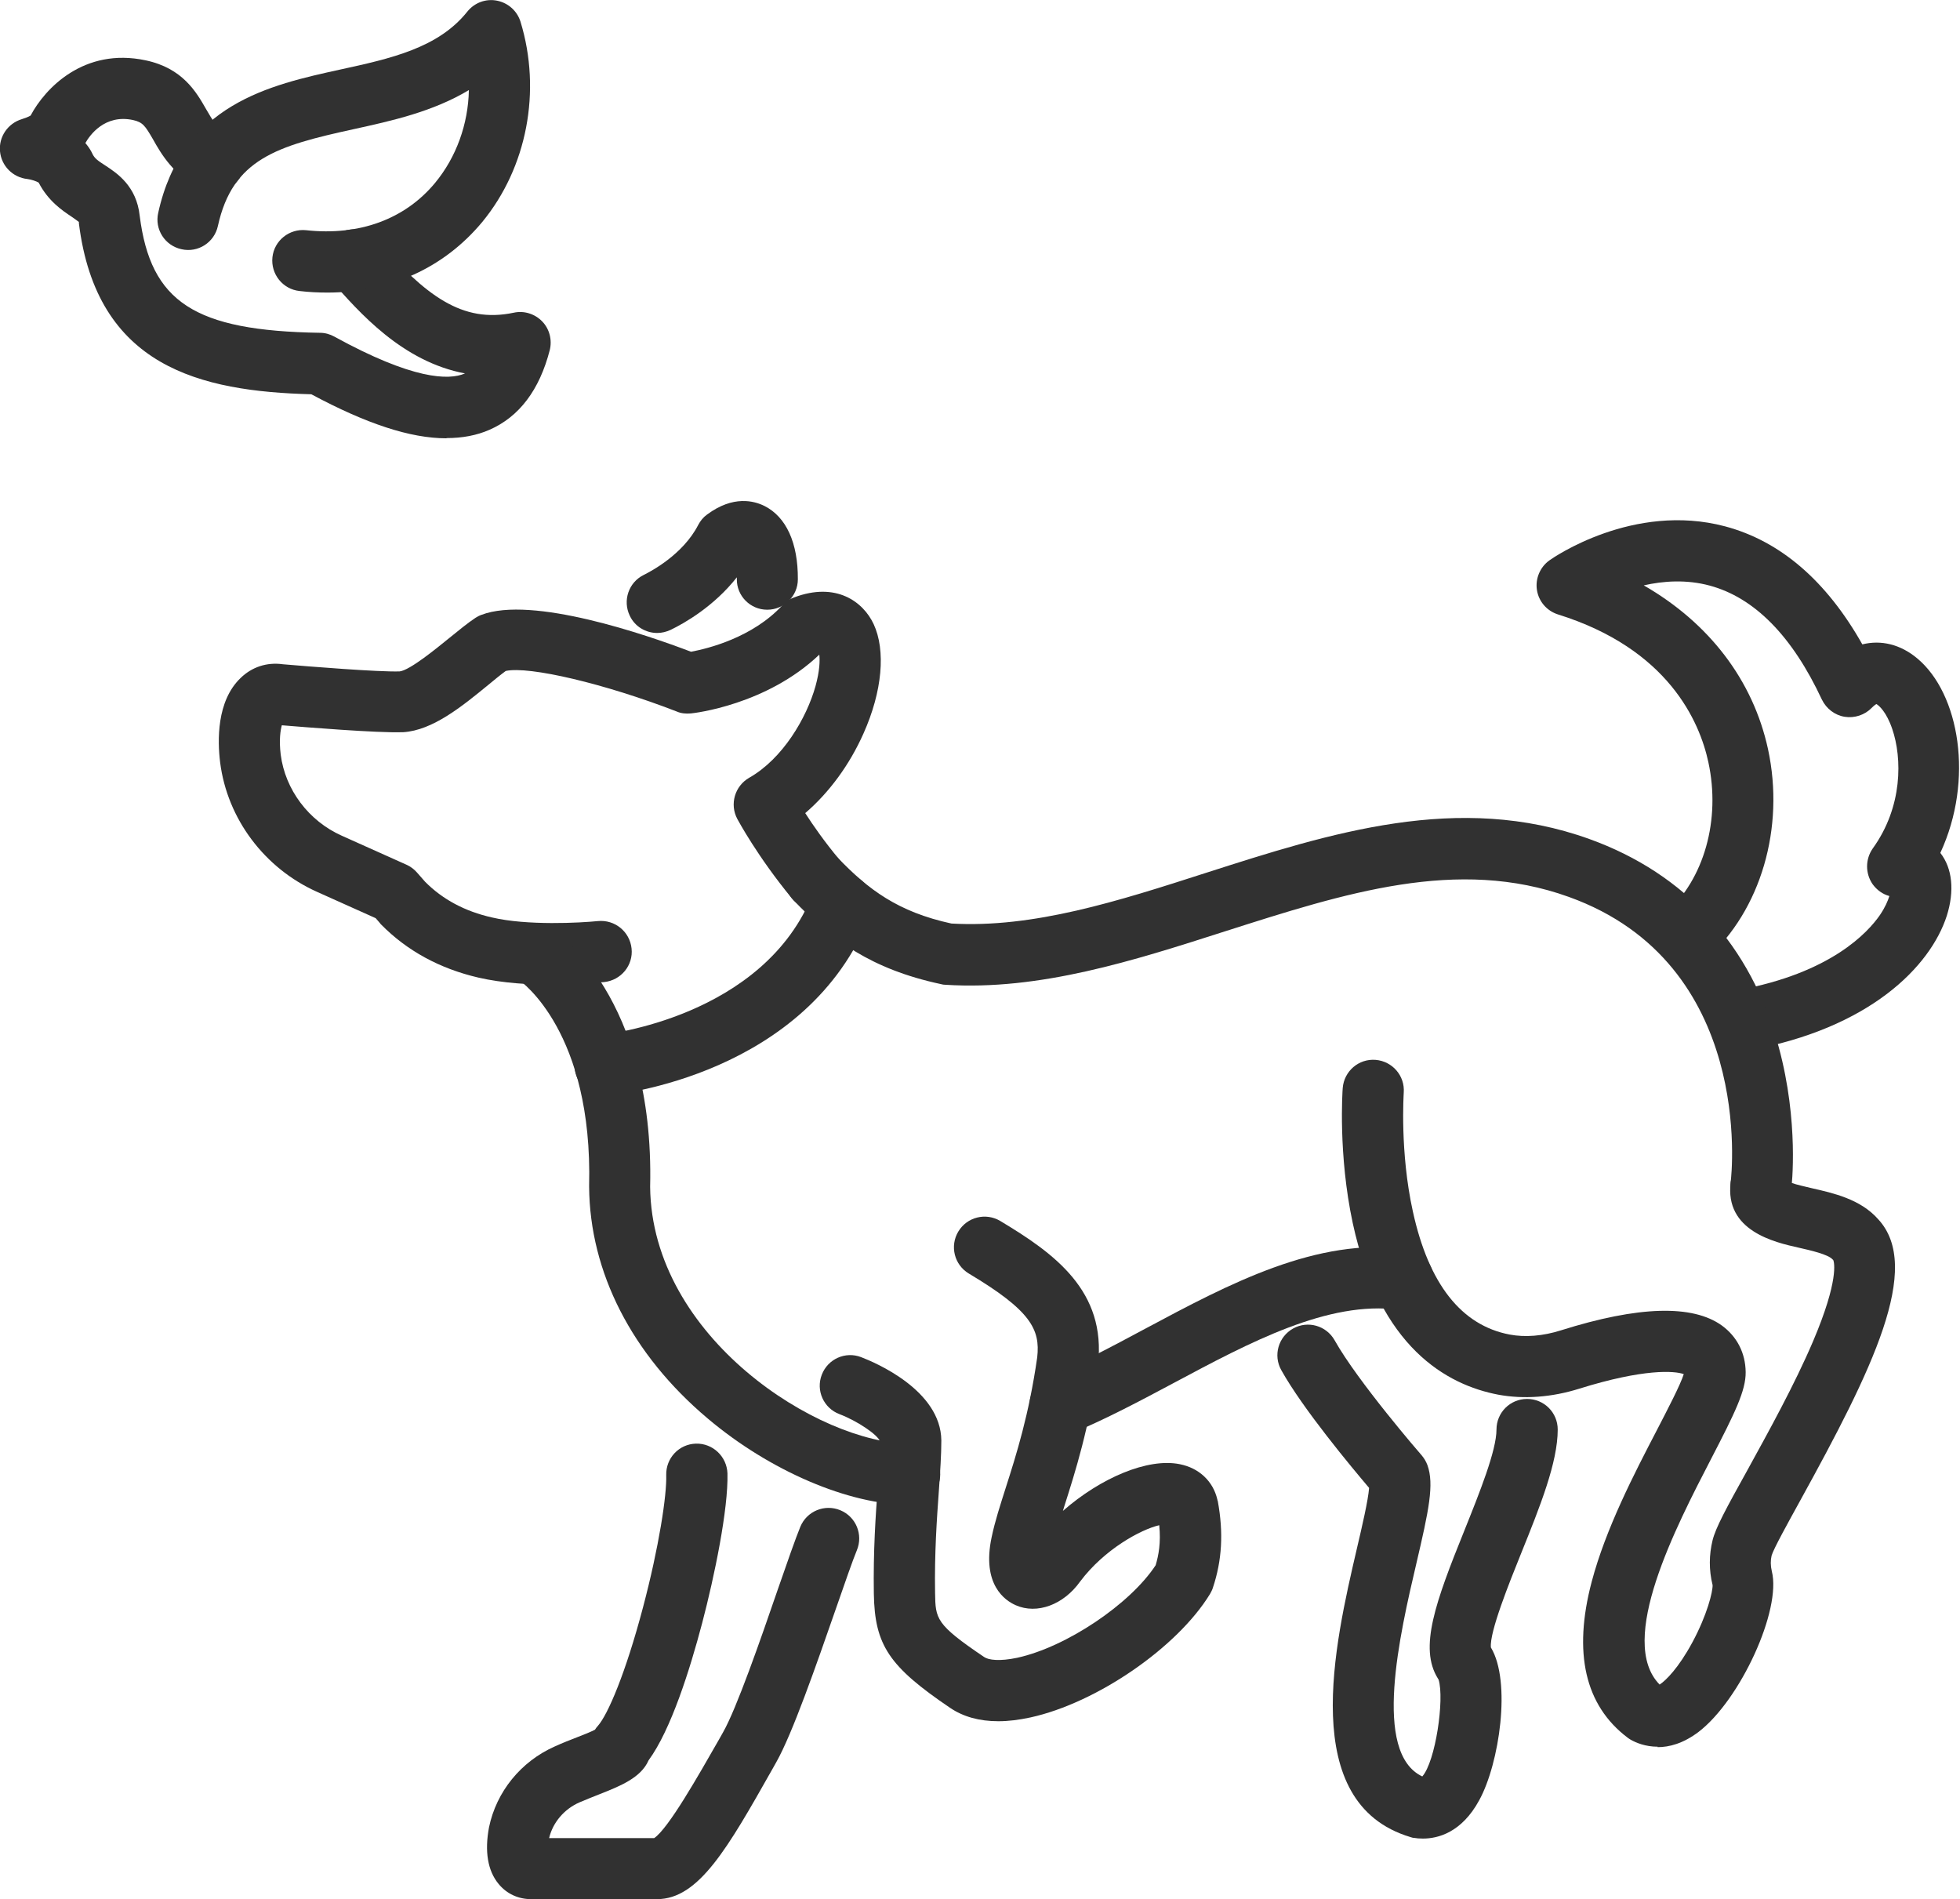 <?xml version="1.0" encoding="UTF-8"?>
<svg id="Calque_2" data-name="Calque 2" xmlns="http://www.w3.org/2000/svg" viewBox="0 0 87.7 84.97">
  <defs>
    <style>
      .cls-1 {
        fill: #313131;
      }
    </style>
  </defs>
  <g id="Calque_1-2" data-name="Calque 1">
    <g>
      <path class="cls-1" d="M29.41,84.97h-5.65c-.57,0-1.09-.24-1.45-.68-.49-.59-.63-1.46-.43-2.53,.33-1.6,1.43-2.95,2.94-3.62,.35-.16,.71-.3,1.02-.42,.26-.1,.59-.23,.78-.33,.04-.06,.08-.12,.13-.17,.45-.51,1.24-2.35,2.02-5.3,.72-2.72,1.07-5.04,1.04-5.92-.02-.76,.57-1.39,1.33-1.41,.75-.02,1.38,.57,1.41,1.33,.04,1.6-.58,4.6-1.13,6.69-.55,2.09-1.4,4.79-2.4,6.15-.34,.78-1.27,1.15-2.18,1.51-.3,.12-.61,.24-.91,.37-.69,.3-1.2,.91-1.36,1.6h4.7c.64-.43,1.99-2.82,2.9-4.41l.18-.32c.61-1.07,1.68-4.15,2.45-6.39,.44-1.27,.79-2.27,1.01-2.81,.29-.7,1.09-1.03,1.79-.74,.7,.29,1.03,1.09,.74,1.79-.19,.46-.54,1.47-.95,2.65-.86,2.47-1.93,5.55-2.66,6.84l-.18,.32c-1.98,3.5-3.28,5.8-5.15,5.8Z"/>
      <path class="cls-1" d="M78,47.02c-.65,0-1.23-.46-1.35-1.13-.13-.74,.36-1.46,1.1-1.59,4.19-.76,5.84-2.6,6.36-3.35,.24-.35,.36-.64,.43-.86-.3-.08-.56-.27-.75-.53-.33-.48-.33-1.11,0-1.59,1.36-1.88,1.32-4.06,.88-5.35-.26-.77-.6-1.06-.71-1.12-.04,.02-.11,.07-.21,.17-.31,.32-.77,.47-1.21,.4-.44-.07-.82-.36-1.02-.77-1.33-2.85-3.02-4.56-5.02-5.1-1.04-.28-2.07-.21-2.95-.01,2.92,1.68,4.89,4.24,5.56,7.33,.76,3.52-.32,7.2-2.75,9.38-.56,.5-1.43,.46-1.93-.11-.5-.56-.46-1.43,.11-1.93,1.71-1.53,2.46-4.18,1.9-6.76-.39-1.81-1.79-5.07-6.73-6.61-.5-.16-.86-.58-.94-1.09s.14-1.03,.56-1.33c.15-.11,3.75-2.61,7.86-1.52,2.47,.66,4.53,2.43,6.14,5.28,.84-.21,1.71,0,2.46,.63,1.88,1.57,2.55,5.42,1.03,8.7,.54,.69,.64,1.7,.29,2.81-.73,2.27-3.45,5.05-8.9,6.03-.08,.01-.16,.02-.24,.02Z"/>
      <path class="cls-1" d="M44.67,77.01c-.85,0-1.57-.2-2.16-.6-2.73-1.85-3.37-2.8-3.41-5.1-.03-1.91,.08-3.53,.18-4.83,.06-.79,.11-1.48,.1-1.99-.12-.31-1.03-.92-1.82-1.22-.71-.27-1.06-1.06-.79-1.76,.27-.71,1.06-1.06,1.76-.79,.6,.23,3.57,1.47,3.59,3.73,0,.63-.05,1.38-.11,2.24-.09,1.25-.2,2.8-.17,4.58,.02,1.16,.02,1.4,2.2,2.87,.19,.13,.68,.2,1.48,.03,2.19-.48,5.04-2.39,6.19-4.14,.13-.44,.24-1,.16-1.79-.82,.19-2.45,1.07-3.54,2.52-.74,1.04-1.93,1.48-2.88,1.06-.48-.21-1.53-.92-1.08-3.04,.15-.72,.38-1.42,.64-2.24,.46-1.44,1.03-3.23,1.4-5.81,.14-1.25-.28-2.09-3.06-3.75-.65-.39-.86-1.23-.47-1.88,.39-.65,1.23-.86,1.88-.47,2.42,1.45,4.75,3.13,4.37,6.43,0,.01,0,.03,0,.04-.4,2.81-1.01,4.73-1.5,6.27-.02,.08-.05,.15-.07,.23,1.69-1.48,3.8-2.38,5.23-2.09,.86,.17,1.49,.76,1.68,1.58,0,.02,.01,.05,.02,.07,.26,1.42,.19,2.65-.22,3.88-.03,.1-.08,.19-.13,.28-1.47,2.4-5.07,4.87-8.03,5.52-.51,.11-.99,.17-1.43,.17Z"/>
      <path class="cls-1" d="M78.8,54.41c-.06,0-.11,0-.17-.01-.75-.09-1.28-.77-1.19-1.52,.05-.39,1.05-9.77-7.24-12.75-4.98-1.8-10.03-.17-15.39,1.54-4.08,1.31-8.29,2.66-12.51,2.39-.07,0-.13-.01-.2-.03-3.13-.67-4.9-1.98-6.6-3.76-.52-.55-.5-1.41,.04-1.94,.55-.52,1.41-.5,1.94,.04,1.37,1.43,2.7,2.43,5.09,2.95,3.67,.21,7.43-.99,11.4-2.27,5.55-1.78,11.3-3.62,17.15-1.51,4.3,1.55,7.23,4.76,8.47,9.31,.91,3.35,.58,6.23,.56,6.35-.08,.69-.67,1.2-1.36,1.2Z"/>
      <path class="cls-1" d="M24.8,44.06c-1.05,0-2.31-.07-3.39-.32-1.73-.4-3.2-1.2-4.36-2.38-.02-.02-.04-.04-.05-.06l-.19-.22-2.63-1.18c-2.34-1.05-4.01-3.26-4.33-5.79-.12-.97-.16-2.74,.91-3.77,.51-.5,1.18-.72,1.9-.62,1.17,.1,4.27,.35,5.22,.32,.46-.05,1.65-1.03,2.23-1.5,.42-.34,.82-.67,1.17-.9,.08-.05,.17-.1,.26-.13,2.27-.87,7.39,.89,9.38,1.65,.75-.14,2.75-.63,4.09-2.08,.14-.16,.32-.28,.52-.35,1.88-.71,3.09,.19,3.56,1.19,.55,1.18,.39,3.01-.45,4.89-.63,1.42-1.55,2.66-2.61,3.57,.36,.56,.87,1.29,1.52,2.07,.48,.58,.4,1.45-.19,1.93-.58,.48-1.45,.4-1.93-.19-1.54-1.87-2.4-3.48-2.44-3.55-.35-.66-.11-1.47,.53-1.84,1.5-.85,2.57-2.67,2.97-4.1,.19-.69,.2-1.15,.17-1.41-2.36,2.25-5.61,2.62-5.75,2.63-.22,.02-.44,0-.64-.09-3.2-1.24-6.6-2.04-7.64-1.81-.22,.16-.5,.39-.79,.63-1.16,.95-2.48,2.03-3.8,2.11-.01,0-.02,0-.04,0-1.13,.04-4.41-.23-5.39-.31-.06,.22-.13,.65-.05,1.31,.2,1.57,1.25,2.97,2.73,3.63l2.9,1.3c.18,.08,.34,.2,.47,.35l.36,.41c.78,.79,1.79,1.33,3,1.6,1.57,.37,3.95,.24,4.74,.16,.75-.07,1.42,.47,1.5,1.23,.08,.75-.47,1.42-1.23,1.5-.07,0-1.02,.1-2.24,.1Z"/>
      <path class="cls-1" d="M29.41,28.32c-.51,0-1-.28-1.23-.77-.33-.68-.05-1.5,.63-1.83,.28-.14,1.74-.89,2.43-2.23,.1-.19,.23-.35,.4-.47,1.17-.87,2.11-.61,2.57-.38,.97,.49,1.5,1.65,1.49,3.28,0,.75-.62,1.36-1.37,1.36h0c-.76,0-1.37-.62-1.36-1.37,0-.03,0-.05,0-.08-1.03,1.31-2.36,2.06-2.96,2.35-.19,.09-.4,.14-.6,.14Z"/>
      <path class="cls-1" d="M40.7,67.33c-2.71,0-6.26-1.52-9.04-3.87-3.39-2.86-5.27-6.54-5.3-10.36,0-.02,0-.03,0-.04,.17-6.87-3.02-9.14-3.16-9.23-.63-.41-.81-1.25-.4-1.89,.41-.63,1.27-.81,1.9-.4,.19,.12,4.59,3.07,4.39,11.56,.07,6.75,7.57,11.49,11.61,11.49,.76,0,1.37,.61,1.37,1.37s-.61,1.37-1.37,1.37Z"/>
      <path class="cls-1" d="M74.17,78.15c-.55,0-.97-.18-1.2-.31-.05-.03-.1-.06-.15-.1-1.9-1.44-2.44-3.79-1.6-6.97,.63-2.38,1.9-4.83,2.92-6.79,.47-.91,1.05-2.02,1.2-2.5-.41-.15-1.79-.25-4.67,.65-1.24,.39-2.49,.48-3.63,.27-2.31-.44-5.31-2.12-6.51-7.67-.66-3.07-.46-5.93-.45-6.05,.06-.75,.71-1.32,1.47-1.26,.75,.06,1.32,.71,1.26,1.47,0,.06-.18,2.65,.41,5.32,.71,3.24,2.17,5.09,4.33,5.5,.69,.13,1.48,.07,2.3-.19,3.46-1.09,5.89-1.16,7.2-.21,.67,.49,1.05,1.22,1.06,2.08,.01,.83-.49,1.84-1.53,3.85-1.6,3.09-4.24,8.18-2.32,10.13,.28-.18,.85-.75,1.46-1.88,.67-1.24,.92-2.28,.91-2.57-.17-.68-.16-1.36,0-2.01,.14-.56,.6-1.41,1.55-3.12,.94-1.71,2.12-3.84,2.95-5.79,1.16-2.73,.94-3.53,.9-3.62,0-.01-.02-.02-.03-.03-.2-.23-1-.41-1.53-.53-1.07-.24-3.31-.75-3.03-2.93,.1-.75,.78-1.28,1.53-1.18,.64,.08,1.12,.59,1.18,1.21,.24,.09,.63,.17,.91,.24,.97,.22,2.18,.49,2.97,1.38,2.02,2.16-.27,6.77-3.47,12.58-.56,1.02-1.2,2.17-1.29,2.48-.05,.22-.05,.45,.01,.7,.44,1.73-1.41,5.76-3.28,7.19-.69,.52-1.31,.68-1.83,.68Zm2.46-7.22s0,0,0,0c0,0,0,0,0,0Z"/>
      <path class="cls-1" d="M63.66,82.26c-.15,0-.28-.01-.38-.03-.06,0-.12-.02-.18-.04-5.04-1.52-3.38-8.63-2.39-12.89,.23-.98,.51-2.18,.55-2.73-.78-.92-2.96-3.53-3.93-5.27-.37-.66-.13-1.49,.53-1.86,.66-.37,1.49-.13,1.86,.53,1.03,1.84,3.86,5.11,3.89,5.14,.11,.13,.2,.28,.26,.44,.31,.86,.06,2.03-.49,4.38-.75,3.2-1.98,8.49,.26,9.55,.59-.66,1-3.46,.73-4.33-.01-.02-.02-.03-.03-.05-.86-1.37-.11-3.42,1.19-6.64,.67-1.67,1.43-3.56,1.43-4.5,0-.76,.61-1.37,1.37-1.37,.76,0,1.37,.61,1.37,1.37,0,1.47-.79,3.44-1.63,5.52-.54,1.34-1.43,3.55-1.36,4.23,.92,1.52,.38,5.19-.52,6.83-.79,1.46-1.86,1.72-2.52,1.72Zm.81-6.98s0,0,0,0c0,0,0,0,0,0Zm-.12-.18h0s0,0,0,0Z"/>
      <path class="cls-1" d="M47.44,64.24c-.54,0-1.05-.32-1.27-.85-.29-.7,.04-1.5,.74-1.79,1.39-.58,2.82-1.34,4.33-2.15,3.78-2.02,7.68-4.1,11.71-3.57,.75,.1,1.28,.79,1.18,1.54-.1,.75-.79,1.28-1.54,1.18-3.16-.42-6.67,1.46-10.06,3.27-1.5,.8-3.06,1.63-4.58,2.26-.17,.07-.35,.1-.52,.1Z"/>
      <path class="cls-1" d="M27.07,49.02c-.7,0-1.3-.53-1.36-1.24-.07-.75,.48-1.42,1.24-1.49,.08,0,7.26-.76,9.44-6.35,.27-.7,1.07-1.05,1.77-.78,.7,.27,1.05,1.07,.78,1.77-2.8,7.18-11.38,8.05-11.74,8.08-.04,0-.08,0-.13,0Z"/>
      <path class="cls-1" d="M19.97,19.61c-1.61,0-3.58-.65-6.04-1.97-4.97-.13-9.6-1.22-10.4-7.65,0-.01,0-.02,0-.03,0-.01,0-.02,0-.03-.06-.05-.21-.15-.32-.23-.42-.28-1.05-.7-1.48-1.53-.1-.06-.33-.14-.5-.16C.57,7.94,.06,7.42,0,6.77c-.06-.65,.35-1.25,.98-1.44,.13-.04,.29-.1,.39-.16,.64-1.21,2.38-3.06,5.15-2.47,1.65,.35,2.26,1.41,2.7,2.18,.29,.5,.5,.87,1,1.14,.67,.36,.92,1.19,.56,1.85-.36,.67-1.19,.92-1.85,.56-1.19-.64-1.71-1.53-2.08-2.19-.36-.62-.46-.77-.9-.87-1.27-.27-1.94,.69-2.13,1.03,.1,.12,.19,.24,.27,.39,.01,.03,.03,.05,.04,.08,.1,.22,.25,.32,.59,.54,.52,.34,1.39,.92,1.53,2.24,.49,3.87,2.45,5.15,8.07,5.24,.22,0,.44,.06,.64,.17,3.51,1.93,5.12,1.96,5.84,1.65,0,0,.01,0,.02,0-2.81-.52-4.75-2.73-6.02-4.18-.5-.57-.44-1.43,.13-1.93,.57-.5,1.43-.44,1.93,.13,2.18,2.49,3.81,3.75,6.13,3.26,.46-.1,.94,.05,1.27,.39,.33,.34,.45,.83,.34,1.28-.46,1.79-1.37,2.99-2.7,3.57-.57,.25-1.21,.37-1.91,.37Z"/>
      <path class="cls-1" d="M14.64,13.09c-.41,0-.82-.02-1.24-.07-.75-.08-1.29-.76-1.21-1.51,.08-.75,.76-1.29,1.51-1.21,2.37,.26,4.42-.49,5.77-2.12,.95-1.15,1.48-2.63,1.51-4.15-1.61,.97-3.47,1.38-5.16,1.75-3.43,.75-5.41,1.33-6.07,4.33-.16,.74-.89,1.21-1.63,1.04-.74-.16-1.21-.89-1.04-1.63,1.07-4.86,5-5.72,8.15-6.41,2.25-.49,4.38-.96,5.68-2.59,.32-.4,.83-.59,1.33-.49,.5,.1,.9,.46,1.05,.94,.95,3.1,.29,6.53-1.71,8.96-1.71,2.06-4.14,3.16-6.94,3.16Z"/>
    </g>
  </g>
</svg>
